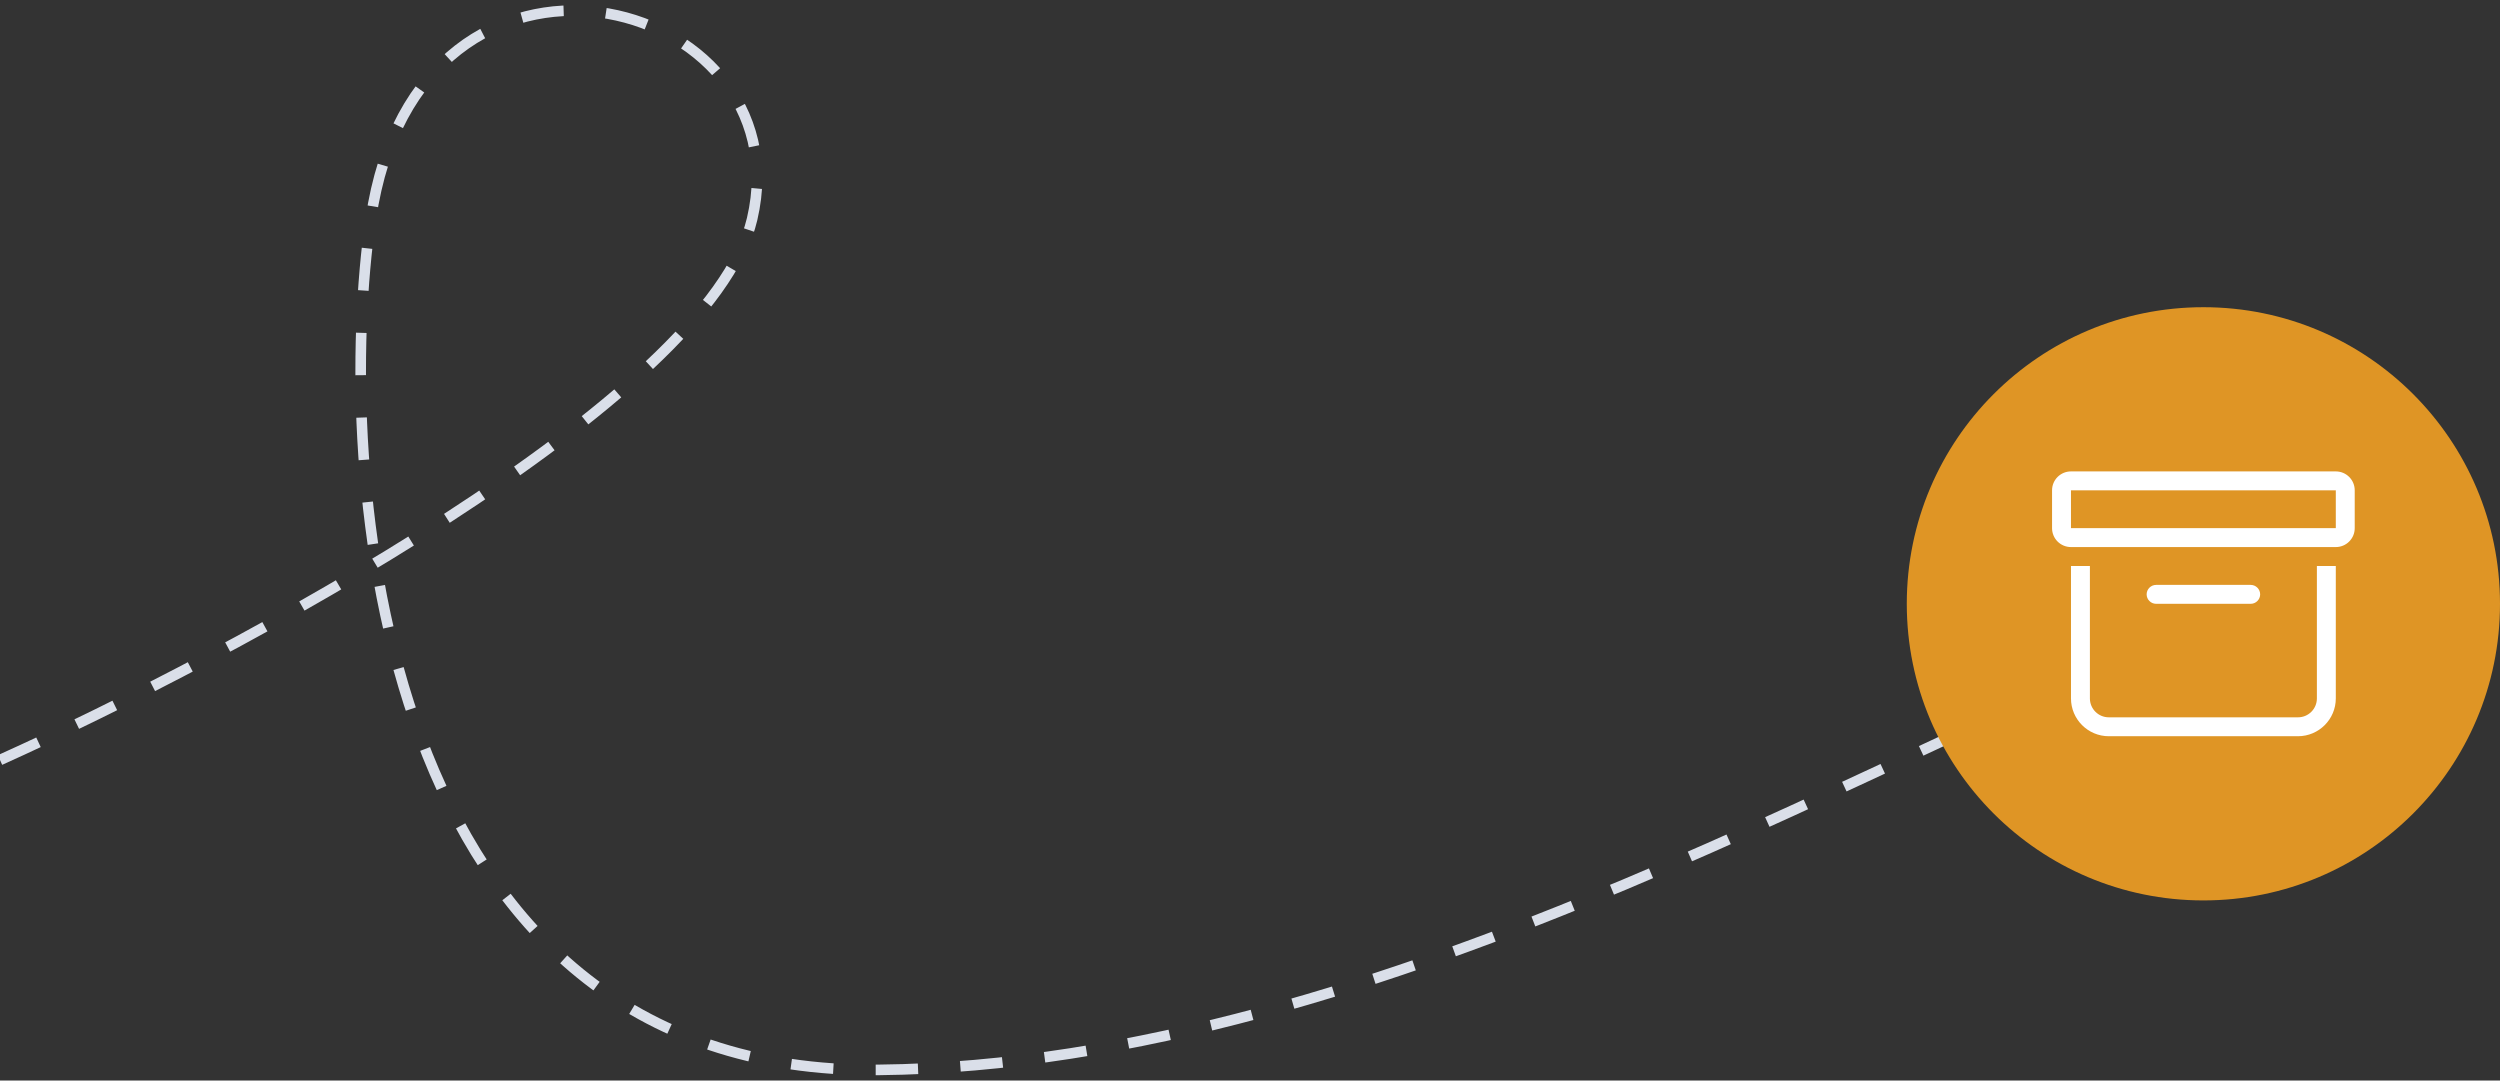 <?xml version="1.0" encoding="utf-8"?>
<!-- Generator: Adobe Illustrator 16.0.0, SVG Export Plug-In . SVG Version: 6.00 Build 0)  -->
<!DOCTYPE svg PUBLIC "-//W3C//DTD SVG 1.1//EN" "http://www.w3.org/Graphics/SVG/1.1/DTD/svg11.dtd">
<svg version="1.1" id="Warstwa_1" xmlns="http://www.w3.org/2000/svg" xmlns:xlink="http://www.w3.org/1999/xlink" x="0px" y="0px"
	 width="236px" height="102px" viewBox="0 0 236 102" enable-background="new 0 0 236 102" xml:space="preserve">
<rect x="0" y="0" width="236" height="102" fill="#333333" stroke="none"/>
<path fill="none" stroke="#DADFE9" stroke-dasharray="4,4" d="M0,71.745c22-9.915,67-34.011,71-51.066c5-21.319-31.5-30.739-36,0
	c-3.376,23.065,0,80.814,48,80.318s97.833-32.228,125-41.646"/>
<circle fill="#DF9525" cx="208" cy="57" r="28"/>
<path fill="#FFFFFF" d="M220.5,46.286h-25v3.571h1.786h21.428h1.786V46.286z M220.5,51.643h-1.786h-21.428H195.5
	c-0.987,0-1.786-0.797-1.786-1.785v-3.571c0-0.988,0.799-1.786,1.786-1.786h25c0.987,0,1.786,0.798,1.786,1.786v3.571
	C222.286,50.846,221.487,51.643,220.5,51.643z M202.643,56.107c0-0.49,0.402-0.893,0.894-0.893h8.928
	c0.491,0,0.894,0.402,0.894,0.893S212.955,57,212.464,57h-8.928C203.045,57,202.643,56.598,202.643,56.107z M218.714,53.43h1.786
	v12.5c0,1.969-1.602,3.57-3.571,3.57h-17.857c-1.97,0-3.571-1.602-3.571-3.57v-12.5h1.786v12.5c0,0.986,0.798,1.785,1.785,1.785
	h17.857c0.987,0,1.785-0.799,1.785-1.785V53.43z"/>
</svg>
